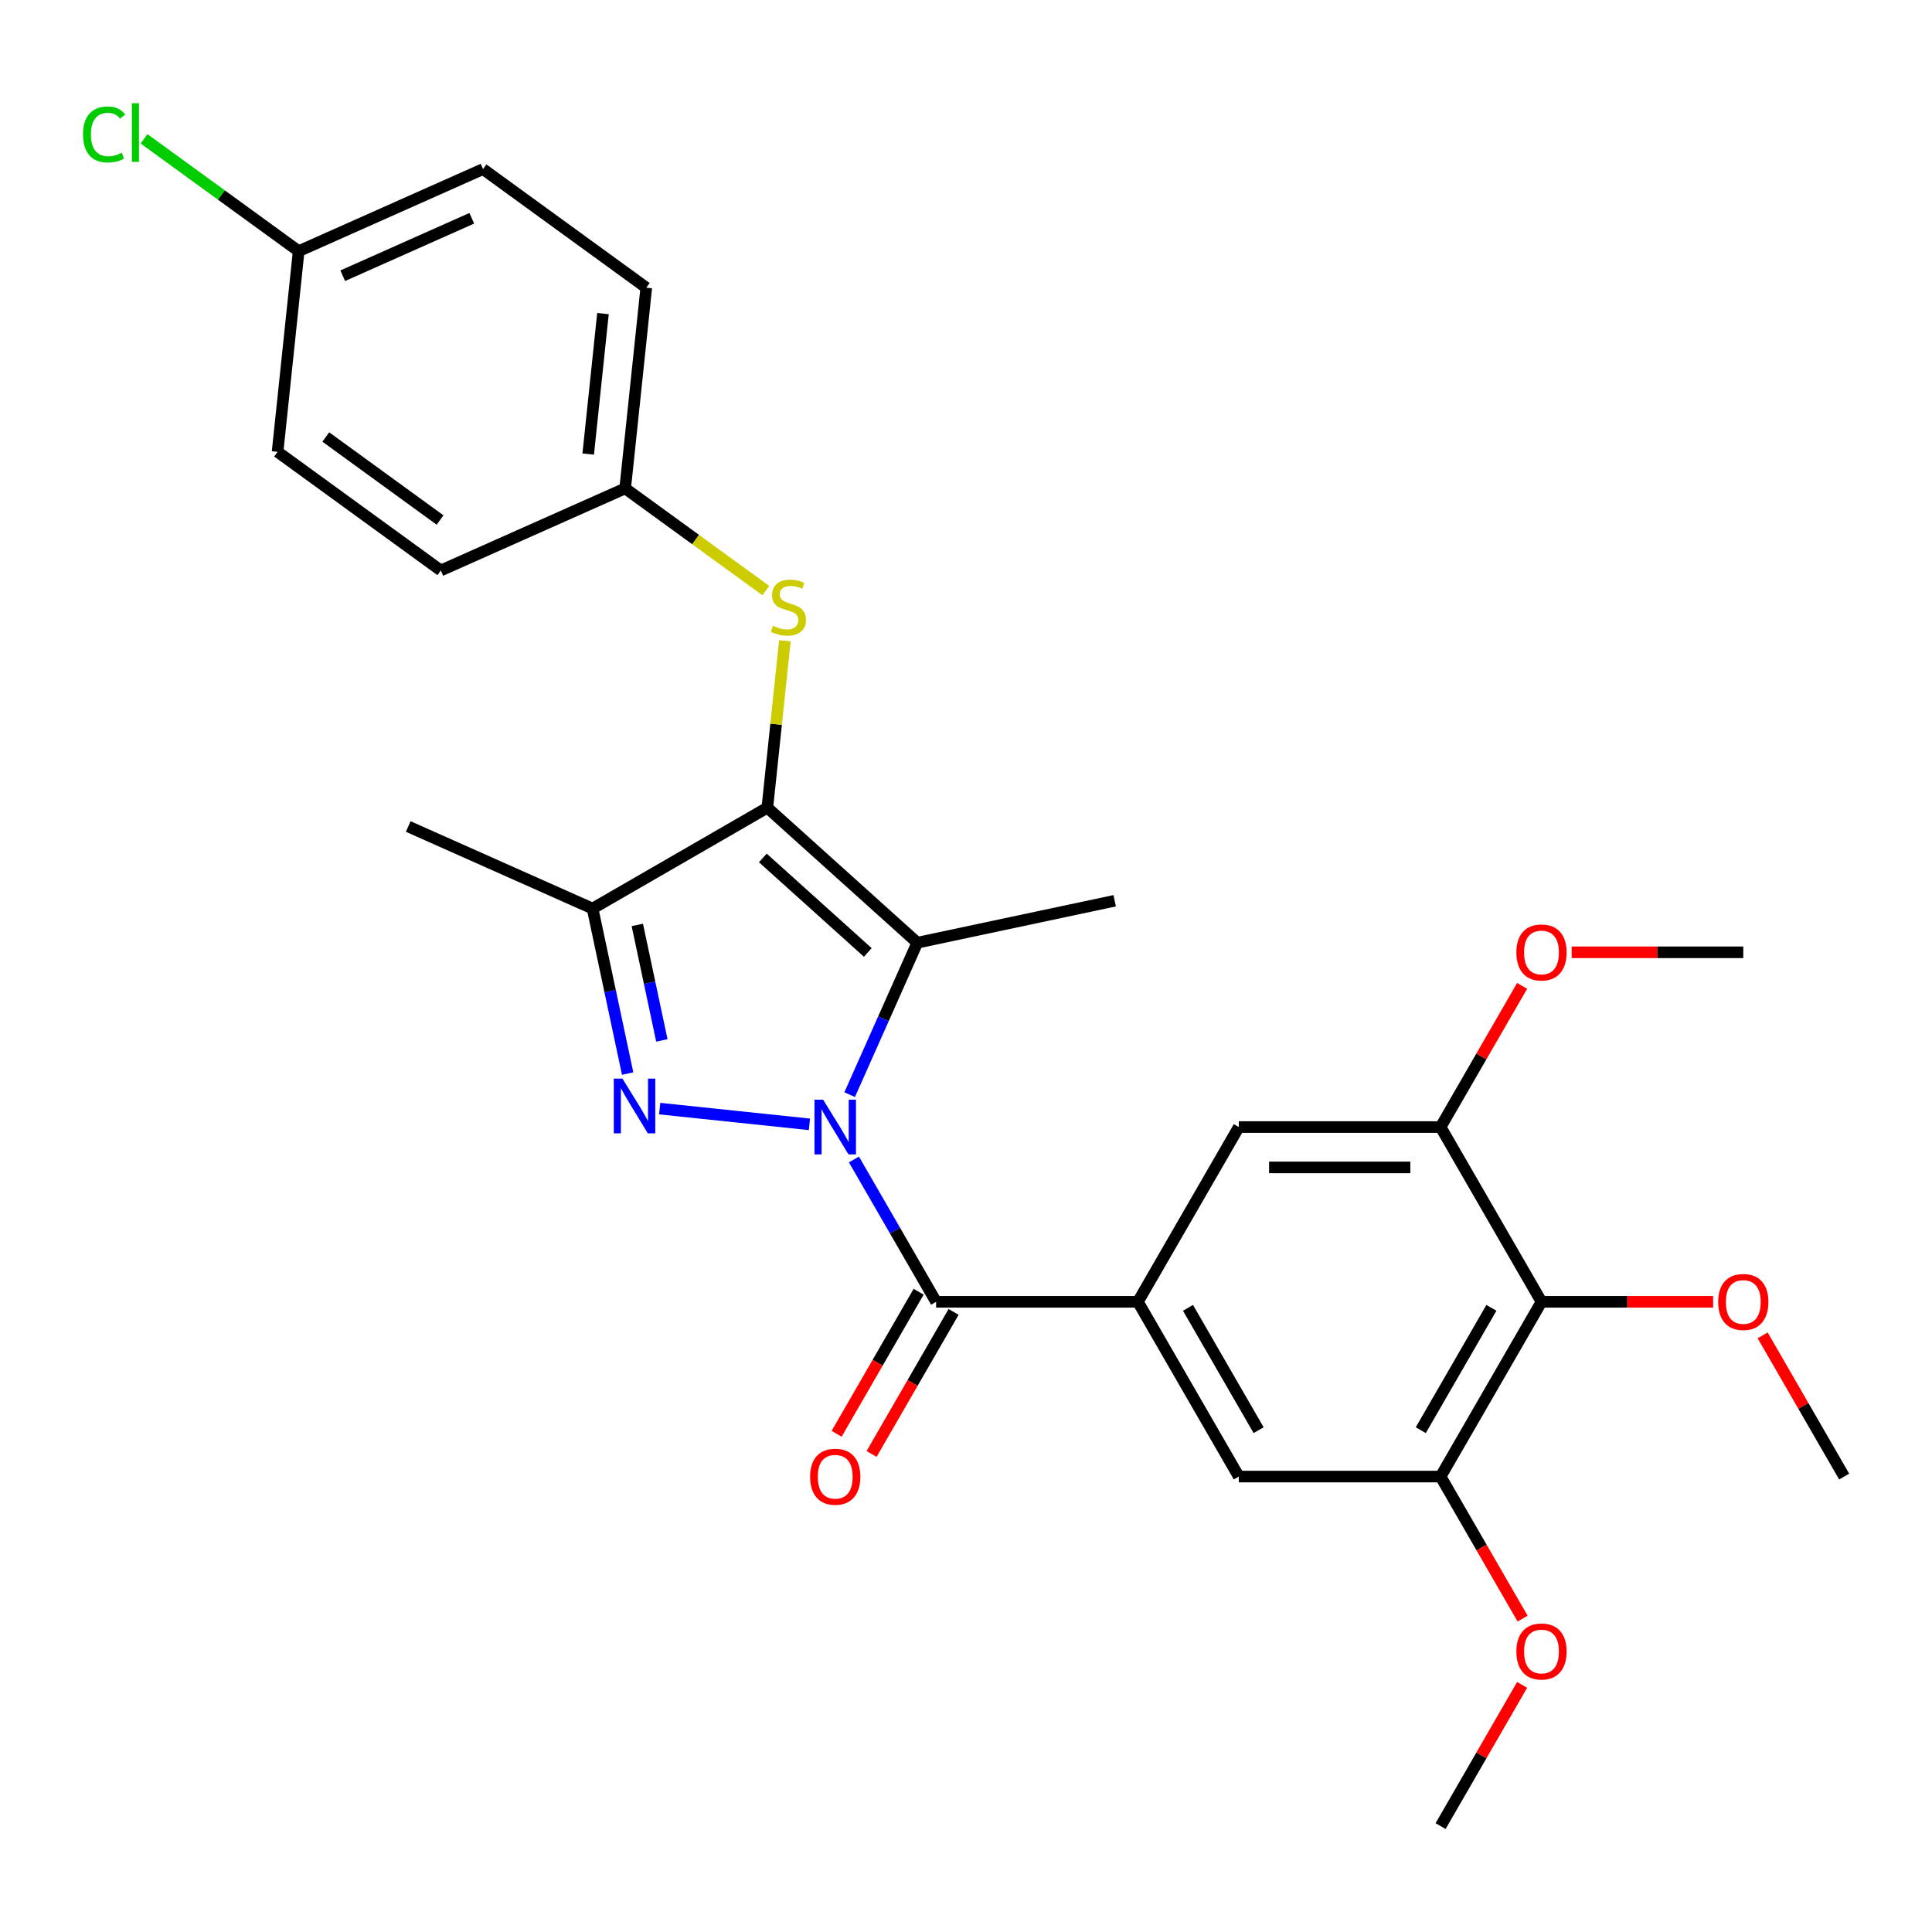 <?xml version='1.0' encoding='iso-8859-1'?>
<svg version='1.1' baseProfile='full'
              xmlns='http://www.w3.org/2000/svg'
                      xmlns:rdkit='http://www.rdkit.org/xml'
                      xmlns:xlink='http://www.w3.org/1999/xlink'
                  xml:space='preserve'
width='1000px' height='1000px' viewBox='0 0 1000 1000'>
<!-- END OF HEADER -->
<rect style='opacity:1.0;fill:#FFFFFF;stroke:none' width='1000' height='1000' x='0' y='0'> </rect>
<path class='bond-0' d='M 418.958,581.96 L 341.45,573.813' style='fill:none;fill-rule:evenodd;stroke:#0000FF;stroke-width:6px;stroke-linecap:butt;stroke-linejoin:miter;stroke-opacity:1' />
<path class='bond-1' d='M 439.776,566.592 L 457.284,527.269' style='fill:none;fill-rule:evenodd;stroke:#0000FF;stroke-width:6px;stroke-linecap:butt;stroke-linejoin:miter;stroke-opacity:1' />
<path class='bond-1' d='M 457.284,527.269 L 474.792,487.946' style='fill:none;fill-rule:evenodd;stroke:#000000;stroke-width:6px;stroke-linecap:butt;stroke-linejoin:miter;stroke-opacity:1' />
<path class='bond-3' d='M 441.992,600.134 L 463.262,636.975' style='fill:none;fill-rule:evenodd;stroke:#0000FF;stroke-width:6px;stroke-linecap:butt;stroke-linejoin:miter;stroke-opacity:1' />
<path class='bond-3' d='M 463.262,636.975 L 484.533,673.817' style='fill:none;fill-rule:evenodd;stroke:#000000;stroke-width:6px;stroke-linecap:butt;stroke-linejoin:miter;stroke-opacity:1' />
<path class='bond-4' d='M 324.869,555.674 L 315.794,512.977' style='fill:none;fill-rule:evenodd;stroke:#0000FF;stroke-width:6px;stroke-linecap:butt;stroke-linejoin:miter;stroke-opacity:1' />
<path class='bond-4' d='M 315.794,512.977 L 306.718,470.28' style='fill:none;fill-rule:evenodd;stroke:#000000;stroke-width:6px;stroke-linecap:butt;stroke-linejoin:miter;stroke-opacity:1' />
<path class='bond-4' d='M 342.58,538.522 L 336.227,508.634' style='fill:none;fill-rule:evenodd;stroke:#0000FF;stroke-width:6px;stroke-linecap:butt;stroke-linejoin:miter;stroke-opacity:1' />
<path class='bond-4' d='M 336.227,508.634 L 329.874,478.746' style='fill:none;fill-rule:evenodd;stroke:#000000;stroke-width:6px;stroke-linecap:butt;stroke-linejoin:miter;stroke-opacity:1' />
<path class='bond-2' d='M 474.792,487.946 L 397.172,418.057' style='fill:none;fill-rule:evenodd;stroke:#000000;stroke-width:6px;stroke-linecap:butt;stroke-linejoin:miter;stroke-opacity:1' />
<path class='bond-2' d='M 449.171,492.986 L 394.837,444.064' style='fill:none;fill-rule:evenodd;stroke:#000000;stroke-width:6px;stroke-linecap:butt;stroke-linejoin:miter;stroke-opacity:1' />
<path class='bond-14' d='M 474.792,487.946 L 576.956,466.23' style='fill:none;fill-rule:evenodd;stroke:#000000;stroke-width:6px;stroke-linecap:butt;stroke-linejoin:miter;stroke-opacity:1' />
<path class='bond-7' d='M 397.172,418.057 L 401.712,374.865' style='fill:none;fill-rule:evenodd;stroke:#000000;stroke-width:6px;stroke-linecap:butt;stroke-linejoin:miter;stroke-opacity:1' />
<path class='bond-7' d='M 401.712,374.865 L 406.252,331.673' style='fill:none;fill-rule:evenodd;stroke:#CCCC00;stroke-width:6px;stroke-linecap:butt;stroke-linejoin:miter;stroke-opacity:1' />
<path class='bond-28' d='M 397.172,418.057 L 306.718,470.28' style='fill:none;fill-rule:evenodd;stroke:#000000;stroke-width:6px;stroke-linecap:butt;stroke-linejoin:miter;stroke-opacity:1' />
<path class='bond-5' d='M 484.533,673.817 L 588.98,673.817' style='fill:none;fill-rule:evenodd;stroke:#000000;stroke-width:6px;stroke-linecap:butt;stroke-linejoin:miter;stroke-opacity:1' />
<path class='bond-12' d='M 475.487,668.594 L 454.263,705.356' style='fill:none;fill-rule:evenodd;stroke:#000000;stroke-width:6px;stroke-linecap:butt;stroke-linejoin:miter;stroke-opacity:1' />
<path class='bond-12' d='M 454.263,705.356 L 433.039,742.117' style='fill:none;fill-rule:evenodd;stroke:#FF0000;stroke-width:6px;stroke-linecap:butt;stroke-linejoin:miter;stroke-opacity:1' />
<path class='bond-12' d='M 493.578,679.039 L 472.354,715.801' style='fill:none;fill-rule:evenodd;stroke:#000000;stroke-width:6px;stroke-linecap:butt;stroke-linejoin:miter;stroke-opacity:1' />
<path class='bond-12' d='M 472.354,715.801 L 451.13,752.562' style='fill:none;fill-rule:evenodd;stroke:#FF0000;stroke-width:6px;stroke-linecap:butt;stroke-linejoin:miter;stroke-opacity:1' />
<path class='bond-19' d='M 306.718,470.28 L 211.301,427.798' style='fill:none;fill-rule:evenodd;stroke:#000000;stroke-width:6px;stroke-linecap:butt;stroke-linejoin:miter;stroke-opacity:1' />
<path class='bond-10' d='M 588.98,673.817 L 641.204,583.363' style='fill:none;fill-rule:evenodd;stroke:#000000;stroke-width:6px;stroke-linecap:butt;stroke-linejoin:miter;stroke-opacity:1' />
<path class='bond-11' d='M 588.98,673.817 L 641.204,764.271' style='fill:none;fill-rule:evenodd;stroke:#000000;stroke-width:6px;stroke-linecap:butt;stroke-linejoin:miter;stroke-opacity:1' />
<path class='bond-11' d='M 614.904,676.94 L 651.461,740.258' style='fill:none;fill-rule:evenodd;stroke:#000000;stroke-width:6px;stroke-linecap:butt;stroke-linejoin:miter;stroke-opacity:1' />
<path class='bond-6' d='M 797.875,673.817 L 745.651,764.271' style='fill:none;fill-rule:evenodd;stroke:#000000;stroke-width:6px;stroke-linecap:butt;stroke-linejoin:miter;stroke-opacity:1' />
<path class='bond-6' d='M 771.95,676.94 L 735.394,740.258' style='fill:none;fill-rule:evenodd;stroke:#000000;stroke-width:6px;stroke-linecap:butt;stroke-linejoin:miter;stroke-opacity:1' />
<path class='bond-15' d='M 797.875,673.817 L 842.293,673.817' style='fill:none;fill-rule:evenodd;stroke:#000000;stroke-width:6px;stroke-linecap:butt;stroke-linejoin:miter;stroke-opacity:1' />
<path class='bond-15' d='M 842.293,673.817 L 886.711,673.817' style='fill:none;fill-rule:evenodd;stroke:#FF0000;stroke-width:6px;stroke-linecap:butt;stroke-linejoin:miter;stroke-opacity:1' />
<path class='bond-29' d='M 797.875,673.817 L 745.651,583.363' style='fill:none;fill-rule:evenodd;stroke:#000000;stroke-width:6px;stroke-linecap:butt;stroke-linejoin:miter;stroke-opacity:1' />
<path class='bond-13' d='M 396.399,305.687 L 359.995,279.238' style='fill:none;fill-rule:evenodd;stroke:#CCCC00;stroke-width:6px;stroke-linecap:butt;stroke-linejoin:miter;stroke-opacity:1' />
<path class='bond-13' d='M 359.995,279.238 L 323.59,252.789' style='fill:none;fill-rule:evenodd;stroke:#000000;stroke-width:6px;stroke-linecap:butt;stroke-linejoin:miter;stroke-opacity:1' />
<path class='bond-8' d='M 745.651,583.363 L 641.204,583.363' style='fill:none;fill-rule:evenodd;stroke:#000000;stroke-width:6px;stroke-linecap:butt;stroke-linejoin:miter;stroke-opacity:1' />
<path class='bond-8' d='M 729.984,604.252 L 656.871,604.252' style='fill:none;fill-rule:evenodd;stroke:#000000;stroke-width:6px;stroke-linecap:butt;stroke-linejoin:miter;stroke-opacity:1' />
<path class='bond-17' d='M 745.651,583.363 L 766.748,546.821' style='fill:none;fill-rule:evenodd;stroke:#000000;stroke-width:6px;stroke-linecap:butt;stroke-linejoin:miter;stroke-opacity:1' />
<path class='bond-17' d='M 766.748,546.821 L 787.845,510.28' style='fill:none;fill-rule:evenodd;stroke:#FF0000;stroke-width:6px;stroke-linecap:butt;stroke-linejoin:miter;stroke-opacity:1' />
<path class='bond-9' d='M 745.651,764.271 L 641.204,764.271' style='fill:none;fill-rule:evenodd;stroke:#000000;stroke-width:6px;stroke-linecap:butt;stroke-linejoin:miter;stroke-opacity:1' />
<path class='bond-16' d='M 745.651,764.271 L 766.875,801.032' style='fill:none;fill-rule:evenodd;stroke:#000000;stroke-width:6px;stroke-linecap:butt;stroke-linejoin:miter;stroke-opacity:1' />
<path class='bond-16' d='M 766.875,801.032 L 788.099,837.794' style='fill:none;fill-rule:evenodd;stroke:#FF0000;stroke-width:6px;stroke-linecap:butt;stroke-linejoin:miter;stroke-opacity:1' />
<path class='bond-21' d='M 323.59,252.789 L 228.173,295.272' style='fill:none;fill-rule:evenodd;stroke:#000000;stroke-width:6px;stroke-linecap:butt;stroke-linejoin:miter;stroke-opacity:1' />
<path class='bond-22' d='M 323.59,252.789 L 334.508,148.914' style='fill:none;fill-rule:evenodd;stroke:#000000;stroke-width:6px;stroke-linecap:butt;stroke-linejoin:miter;stroke-opacity:1' />
<path class='bond-22' d='M 304.453,235.024 L 312.095,162.312' style='fill:none;fill-rule:evenodd;stroke:#000000;stroke-width:6px;stroke-linecap:butt;stroke-linejoin:miter;stroke-opacity:1' />
<path class='bond-25' d='M 912.351,691.188 L 933.448,727.729' style='fill:none;fill-rule:evenodd;stroke:#FF0000;stroke-width:6px;stroke-linecap:butt;stroke-linejoin:miter;stroke-opacity:1' />
<path class='bond-25' d='M 933.448,727.729 L 954.545,764.271' style='fill:none;fill-rule:evenodd;stroke:#000000;stroke-width:6px;stroke-linecap:butt;stroke-linejoin:miter;stroke-opacity:1' />
<path class='bond-26' d='M 787.845,872.096 L 766.748,908.637' style='fill:none;fill-rule:evenodd;stroke:#FF0000;stroke-width:6px;stroke-linecap:butt;stroke-linejoin:miter;stroke-opacity:1' />
<path class='bond-26' d='M 766.748,908.637 L 745.651,945.179' style='fill:none;fill-rule:evenodd;stroke:#000000;stroke-width:6px;stroke-linecap:butt;stroke-linejoin:miter;stroke-opacity:1' />
<path class='bond-27' d='M 813.486,492.909 L 857.904,492.909' style='fill:none;fill-rule:evenodd;stroke:#FF0000;stroke-width:6px;stroke-linecap:butt;stroke-linejoin:miter;stroke-opacity:1' />
<path class='bond-27' d='M 857.904,492.909 L 902.322,492.909' style='fill:none;fill-rule:evenodd;stroke:#000000;stroke-width:6px;stroke-linecap:butt;stroke-linejoin:miter;stroke-opacity:1' />
<path class='bond-18' d='M 154.591,130.004 L 250.008,87.521' style='fill:none;fill-rule:evenodd;stroke:#000000;stroke-width:6px;stroke-linecap:butt;stroke-linejoin:miter;stroke-opacity:1' />
<path class='bond-18' d='M 177.4,142.715 L 244.192,112.977' style='fill:none;fill-rule:evenodd;stroke:#000000;stroke-width:6px;stroke-linecap:butt;stroke-linejoin:miter;stroke-opacity:1' />
<path class='bond-20' d='M 154.591,130.004 L 114.567,100.925' style='fill:none;fill-rule:evenodd;stroke:#000000;stroke-width:6px;stroke-linecap:butt;stroke-linejoin:miter;stroke-opacity:1' />
<path class='bond-20' d='M 114.567,100.925 L 74.543,71.845' style='fill:none;fill-rule:evenodd;stroke:#00CC00;stroke-width:6px;stroke-linecap:butt;stroke-linejoin:miter;stroke-opacity:1' />
<path class='bond-30' d='M 154.591,130.004 L 143.673,233.879' style='fill:none;fill-rule:evenodd;stroke:#000000;stroke-width:6px;stroke-linecap:butt;stroke-linejoin:miter;stroke-opacity:1' />
<path class='bond-23' d='M 228.173,295.272 L 143.673,233.879' style='fill:none;fill-rule:evenodd;stroke:#000000;stroke-width:6px;stroke-linecap:butt;stroke-linejoin:miter;stroke-opacity:1' />
<path class='bond-23' d='M 227.777,269.163 L 168.627,226.188' style='fill:none;fill-rule:evenodd;stroke:#000000;stroke-width:6px;stroke-linecap:butt;stroke-linejoin:miter;stroke-opacity:1' />
<path class='bond-24' d='M 334.508,148.914 L 250.008,87.521' style='fill:none;fill-rule:evenodd;stroke:#000000;stroke-width:6px;stroke-linecap:butt;stroke-linejoin:miter;stroke-opacity:1' />
<path  class='atom-0' d='M 426.049 569.203
L 435.329 584.203
Q 436.249 585.683, 437.729 588.363
Q 439.209 591.043, 439.289 591.203
L 439.289 569.203
L 443.049 569.203
L 443.049 597.523
L 439.169 597.523
L 429.209 581.123
Q 428.049 579.203, 426.809 577.003
Q 425.609 574.803, 425.249 574.123
L 425.249 597.523
L 421.569 597.523
L 421.569 569.203
L 426.049 569.203
' fill='#0000FF'/>
<path  class='atom-1' d='M 322.174 558.285
L 331.454 573.285
Q 332.374 574.765, 333.854 577.445
Q 335.334 580.125, 335.414 580.285
L 335.414 558.285
L 339.174 558.285
L 339.174 586.605
L 335.294 586.605
L 325.334 570.205
Q 324.174 568.285, 322.934 566.085
Q 321.734 563.885, 321.374 563.205
L 321.374 586.605
L 317.694 586.605
L 317.694 558.285
L 322.174 558.285
' fill='#0000FF'/>
<path  class='atom-8' d='M 400.09 323.902
Q 400.41 324.022, 401.73 324.582
Q 403.05 325.142, 404.49 325.502
Q 405.97 325.822, 407.41 325.822
Q 410.09 325.822, 411.65 324.542
Q 413.21 323.222, 413.21 320.942
Q 413.21 319.382, 412.41 318.422
Q 411.65 317.462, 410.45 316.942
Q 409.25 316.422, 407.25 315.822
Q 404.73 315.062, 403.21 314.342
Q 401.73 313.622, 400.65 312.102
Q 399.61 310.582, 399.61 308.022
Q 399.61 304.462, 402.01 302.262
Q 404.45 300.062, 409.25 300.062
Q 412.53 300.062, 416.25 301.622
L 415.33 304.702
Q 411.93 303.302, 409.37 303.302
Q 406.61 303.302, 405.09 304.462
Q 403.57 305.582, 403.61 307.542
Q 403.61 309.062, 404.37 309.982
Q 405.17 310.902, 406.29 311.422
Q 407.45 311.942, 409.37 312.542
Q 411.93 313.342, 413.45 314.142
Q 414.97 314.942, 416.05 316.582
Q 417.17 318.182, 417.17 320.942
Q 417.17 324.862, 414.53 326.982
Q 411.93 329.062, 407.57 329.062
Q 405.05 329.062, 403.13 328.502
Q 401.25 327.982, 399.01 327.062
L 400.09 323.902
' fill='#CCCC00'/>
<path  class='atom-13' d='M 419.309 764.351
Q 419.309 757.551, 422.669 753.751
Q 426.029 749.951, 432.309 749.951
Q 438.589 749.951, 441.949 753.751
Q 445.309 757.551, 445.309 764.351
Q 445.309 771.231, 441.909 775.151
Q 438.509 779.031, 432.309 779.031
Q 426.069 779.031, 422.669 775.151
Q 419.309 771.271, 419.309 764.351
M 432.309 775.831
Q 436.629 775.831, 438.949 772.951
Q 441.309 770.031, 441.309 764.351
Q 441.309 758.791, 438.949 755.991
Q 436.629 753.151, 432.309 753.151
Q 427.989 753.151, 425.629 755.951
Q 423.309 758.751, 423.309 764.351
Q 423.309 770.071, 425.629 772.951
Q 427.989 775.831, 432.309 775.831
' fill='#FF0000'/>
<path  class='atom-16' d='M 889.322 673.897
Q 889.322 667.097, 892.682 663.297
Q 896.042 659.497, 902.322 659.497
Q 908.602 659.497, 911.962 663.297
Q 915.322 667.097, 915.322 673.897
Q 915.322 680.777, 911.922 684.697
Q 908.522 688.577, 902.322 688.577
Q 896.082 688.577, 892.682 684.697
Q 889.322 680.817, 889.322 673.897
M 902.322 685.377
Q 906.642 685.377, 908.962 682.497
Q 911.322 679.577, 911.322 673.897
Q 911.322 668.337, 908.962 665.537
Q 906.642 662.697, 902.322 662.697
Q 898.002 662.697, 895.642 665.497
Q 893.322 668.297, 893.322 673.897
Q 893.322 679.617, 895.642 682.497
Q 898.002 685.377, 902.322 685.377
' fill='#FF0000'/>
<path  class='atom-17' d='M 784.875 854.805
Q 784.875 848.005, 788.235 844.205
Q 791.595 840.405, 797.875 840.405
Q 804.155 840.405, 807.515 844.205
Q 810.875 848.005, 810.875 854.805
Q 810.875 861.685, 807.475 865.605
Q 804.075 869.485, 797.875 869.485
Q 791.635 869.485, 788.235 865.605
Q 784.875 861.725, 784.875 854.805
M 797.875 866.285
Q 802.195 866.285, 804.515 863.405
Q 806.875 860.485, 806.875 854.805
Q 806.875 849.245, 804.515 846.445
Q 802.195 843.605, 797.875 843.605
Q 793.555 843.605, 791.195 846.405
Q 788.875 849.205, 788.875 854.805
Q 788.875 860.525, 791.195 863.405
Q 793.555 866.285, 797.875 866.285
' fill='#FF0000'/>
<path  class='atom-18' d='M 784.875 492.989
Q 784.875 486.189, 788.235 482.389
Q 791.595 478.589, 797.875 478.589
Q 804.155 478.589, 807.515 482.389
Q 810.875 486.189, 810.875 492.989
Q 810.875 499.869, 807.475 503.789
Q 804.075 507.669, 797.875 507.669
Q 791.635 507.669, 788.235 503.789
Q 784.875 499.909, 784.875 492.989
M 797.875 504.469
Q 802.195 504.469, 804.515 501.589
Q 806.875 498.669, 806.875 492.989
Q 806.875 487.429, 804.515 484.629
Q 802.195 481.789, 797.875 481.789
Q 793.555 481.789, 791.195 484.589
Q 788.875 487.389, 788.875 492.989
Q 788.875 498.709, 791.195 501.589
Q 793.555 504.469, 797.875 504.469
' fill='#FF0000'/>
<path  class='atom-21' d='M 42.971 69.591
Q 42.971 62.551, 46.251 58.871
Q 49.571 55.151, 55.851 55.151
Q 61.691 55.151, 64.811 59.271
L 62.171 61.431
Q 59.891 58.431, 55.851 58.431
Q 51.571 58.431, 49.291 61.311
Q 47.051 64.151, 47.051 69.591
Q 47.051 75.191, 49.371 78.071
Q 51.731 80.951, 56.291 80.951
Q 59.411 80.951, 63.051 79.071
L 64.171 82.071
Q 62.691 83.031, 60.451 83.591
Q 58.211 84.151, 55.731 84.151
Q 49.571 84.151, 46.251 80.391
Q 42.971 76.631, 42.971 69.591
' fill='#00CC00'/>
<path  class='atom-21' d='M 68.251 53.431
L 71.931 53.431
L 71.931 83.791
L 68.251 83.791
L 68.251 53.431
' fill='#00CC00'/>
</svg>
